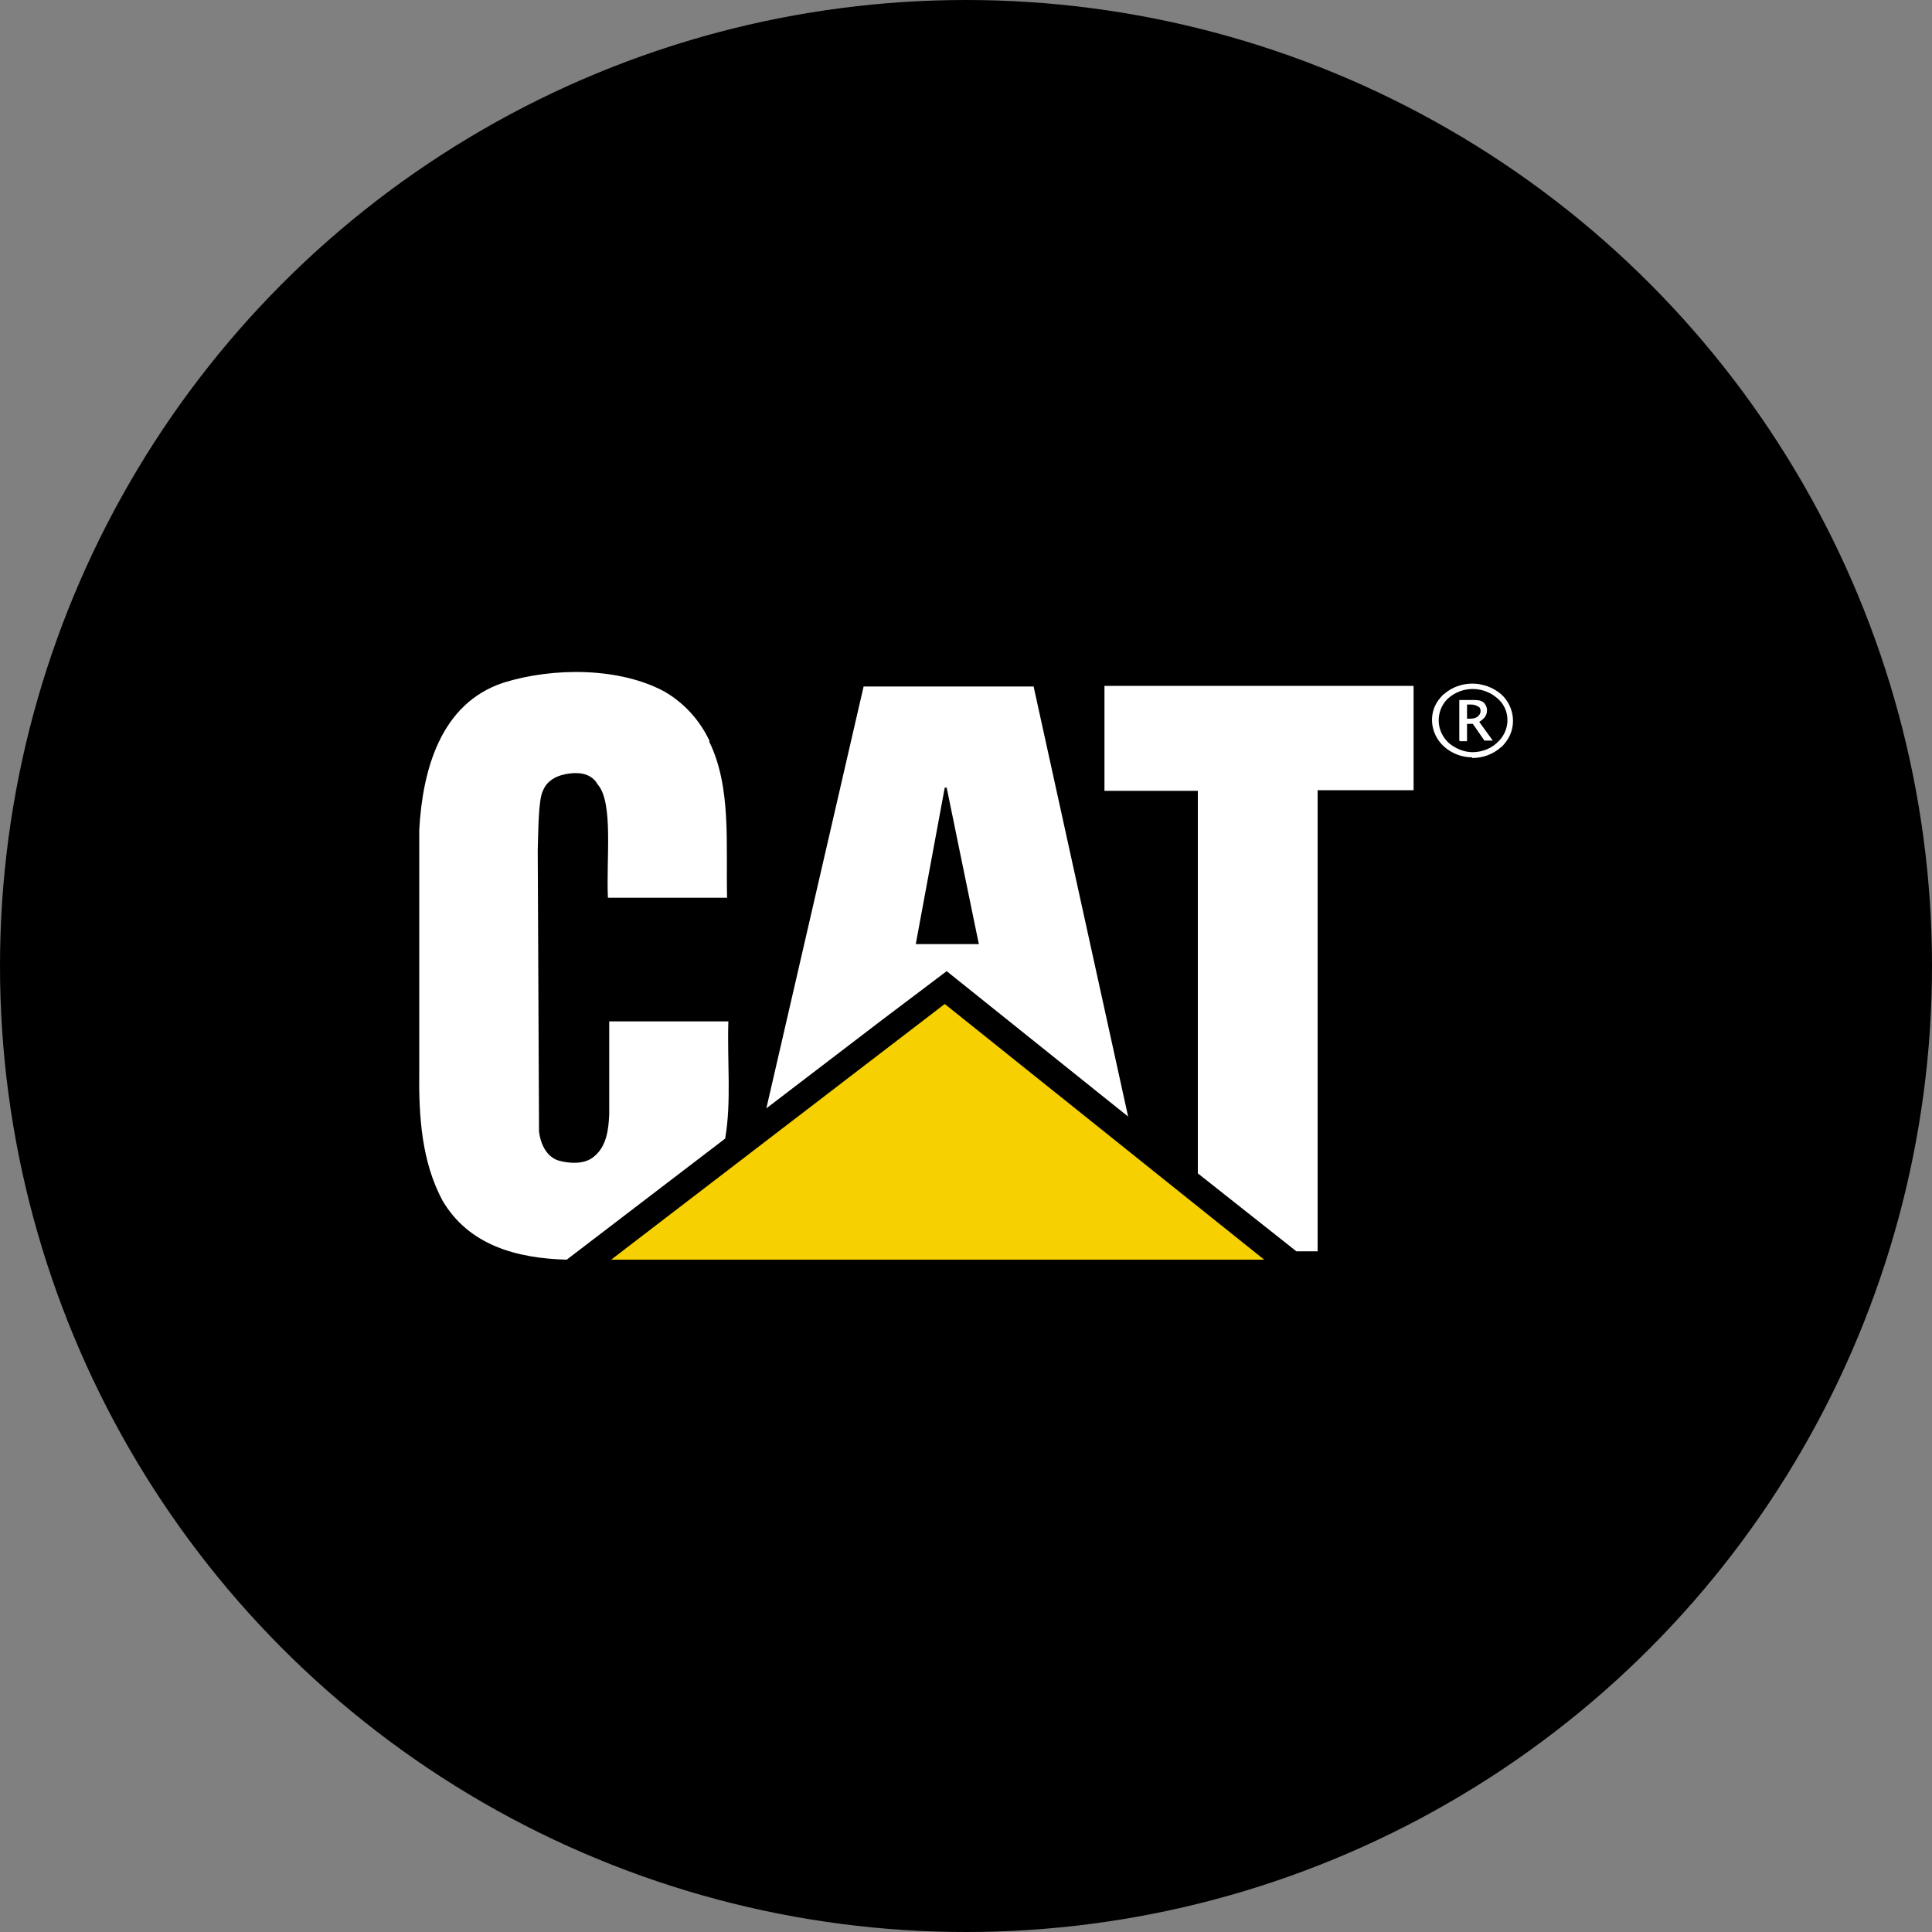 <?xml version='1.0' encoding='utf-8'?>
<svg xmlns="http://www.w3.org/2000/svg" version="1.1" viewBox="0 0 300 300" width="300" height="300">
  <rect x="0" y="0" width="300" height="300" fill="#808080" stroke="none"/>
  <defs>
    <style>
      .cls-1 {
        fill: #fff;
      }

      .cls-2 {
        fill: #f6d000;
      }
    </style>
  <clipPath id="bz_circular_clip"><circle cx="150.0" cy="150.0" r="150.0" /></clipPath></defs>
  
  <g clip-path="url(#bz_circular_clip)"><g>
    <g id="Layer_1">
      <rect width="300" height="300" />
      <g>
        <path class="cls-1" d="M110.1,115.1c3.5,7.1,2.6,15.9,2.8,24.3h-18.5c-.3-5.9.9-14.8-1.6-17.6-.9-1.6-2.6-1.9-4.3-1.7s-3.5.9-4.2,2.7c-.7,1.4-.7,6-.8,9.2l.2,43.7c.2,1.8,1.1,3.9,3,4.5,1.7.5,4,.6,5.4-.5,2.1-1.6,2.4-4.3,2.5-6.7v-14.4h18.5c-.2,6.1.5,12.5-.5,18.2l-24.6,18.8c-7.7-.2-15.2-2.2-19.3-9.2-3.2-6-3.7-12.9-3.6-20.3v-37.2c.5-9.3,3.3-19.7,13.1-22.9,7.7-2.4,18-2.4,25,1.4,3.1,1.8,5.5,4.5,7,7.7" />
        <path class="cls-1" d="M219.4,122.7h-14.8v71.6h-3.3l-15.3-12.1v-59.4h-14.5v-16.3h48v16.2Z" />
        <path class="cls-1" d="M147,122.3h-.3l-4.5,24.3h9.8c0,.1-5-24.3-5-24.3ZM175.2,173.4l-28.2-22.6-10.2,7.7-17.8,13.6,15.1-65.5h26.4l14.7,66.9Z" />
        <path class="cls-2" d="M98.8,194.2l47.9-36.7,45.8,36.7h-93.7Z" />
        <path class="cls-2" d="M94.9,195.6l51.8-39.7,49.6,39.7h-101.4ZM146.7,159.3l-43.9,33.7h86c0,0-42.1-33.7-42.1-33.7Z" />
        <path class="cls-1" d="M228.6,117.6c-1.6,0-3.2-.6-4.4-1.7-2.2-2-2.5-5.4-.5-7.6.2-.2.3-.4.5-.5,2.5-2.2,6.3-2.2,8.9,0,2.2,2,2.5,5.4.5,7.7-.2.2-.3.4-.5.5-1.2,1.1-2.8,1.7-4.5,1.7ZM228.6,116.8c1.6,0,3.1-.6,4.2-1.8,1.7-1.8,1.7-4.6,0-6.3-2.2-2.2-5.7-2.3-8-.2l-.2.2c-.8.9-1.2,2-1.2,3.2,0,1.3.6,2.6,1.6,3.5,1.1.9,2.4,1.4,3.7,1.4h0ZM226.6,115v-6.3h2.2c.6,0,1.1,0,1.6.4.3.3.5.7.5,1.2,0,.4-.1.7-.3,1-.2.3-.6.6-.9.8l2.1,2.9h-1.3l-1.8-2.6h-.9v2.7h-1.1ZM227.6,111.6h.4c.5,0,1,0,1.4-.3.3-.2.5-.5.5-.9,0-.3-.1-.6-.4-.7-.3-.2-.7-.3-1.1-.3h-.6v2.2Z" />
      </g>
    </g>
  </g>
</g></svg>